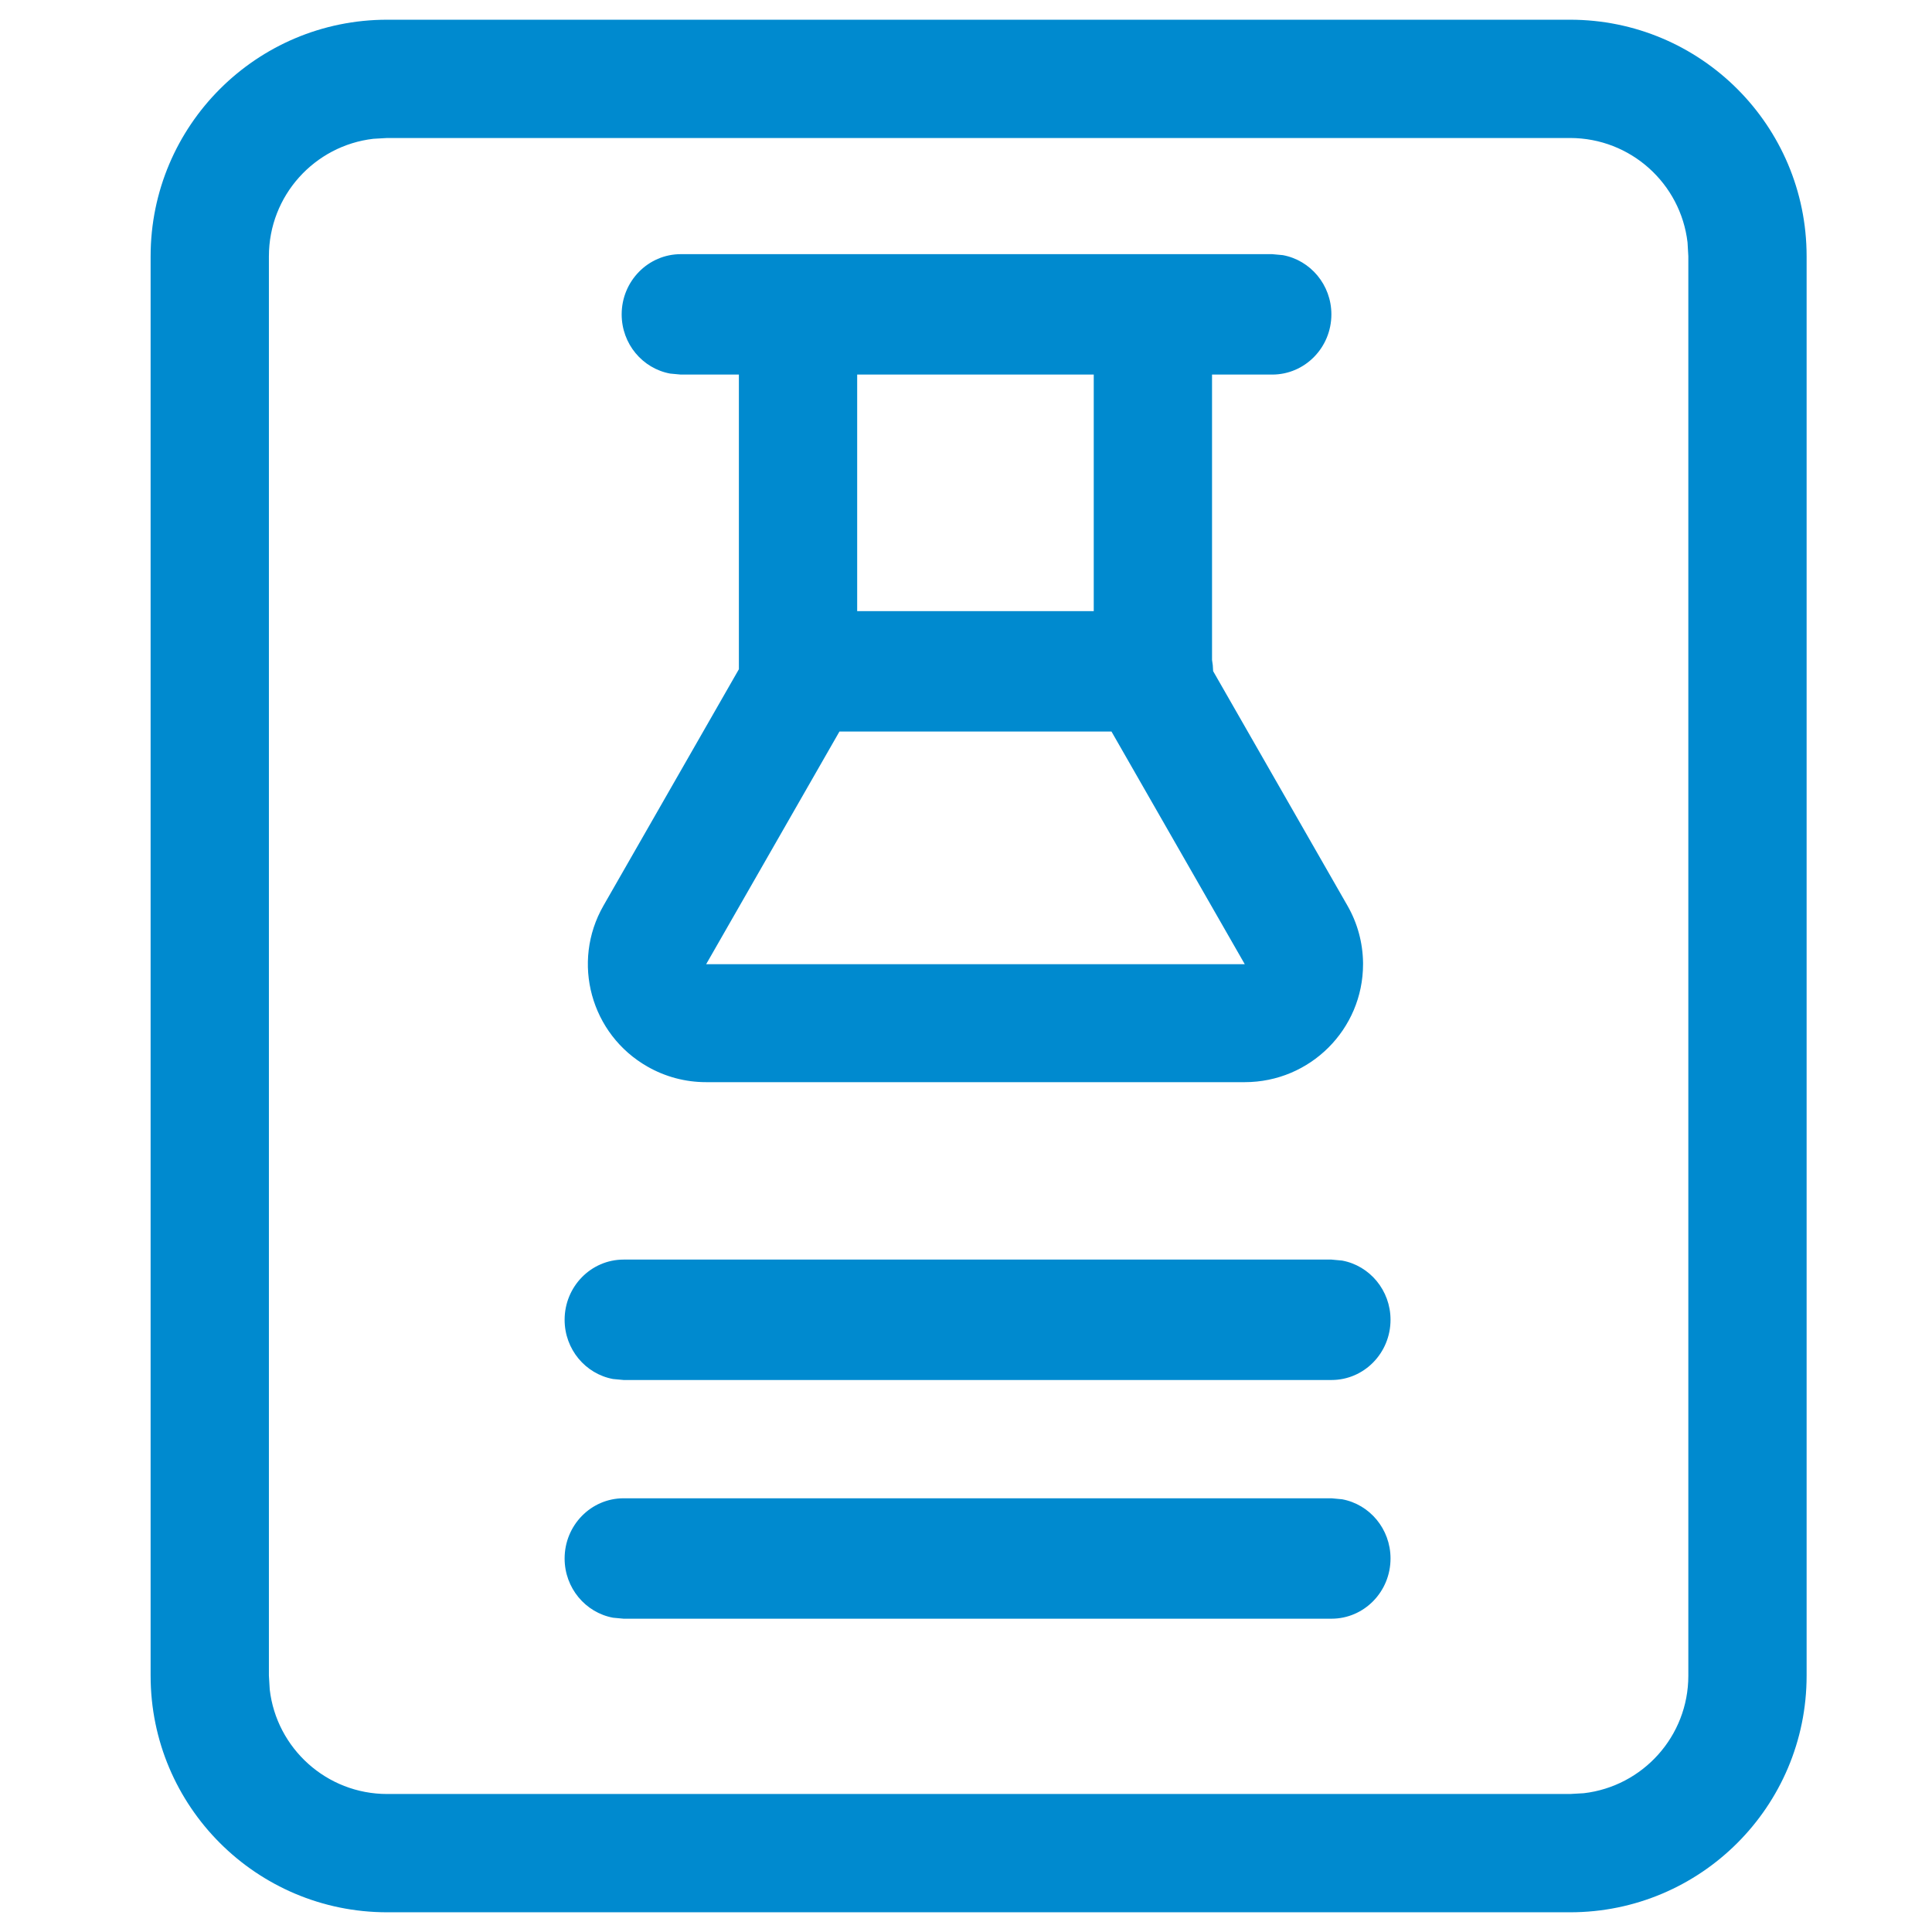 <svg width="49" height="49" viewBox="0 0 49 49" fill="none" xmlns="http://www.w3.org/2000/svg">
<g clip-path="url(#clip0_4706_1210)">
<path d="M39.82 0.5C43.134 0.5 45.82 3.186 45.82 6.5V42.5C45.82 45.814 43.134 48.5 39.82 48.5H9.82C6.507 48.5 3.82 45.814 3.82 42.5V6.5C3.82 3.186 6.507 0.5 9.82 0.5H39.82ZM39.82 3.5H9.82L9.47 3.52C7.978 3.693 6.82 4.961 6.82 6.5V42.5L6.841 42.85C7.014 44.342 8.282 45.5 9.82 45.5H39.82L40.17 45.48C41.662 45.306 42.82 44.039 42.82 42.5V6.5L42.8 6.15C42.627 4.658 41.359 3.5 39.82 3.5ZM33.77 38L34.039 38.025C34.738 38.154 35.267 38.777 35.267 39.527C35.267 40.37 34.597 41.054 33.77 41.054H15.817L15.548 41.029C14.85 40.9 14.32 40.276 14.32 39.527C14.32 38.684 14.99 38 15.816 38H33.77H33.77ZM33.77 31.946L34.039 31.971C34.738 32.1 35.267 32.724 35.267 33.473C35.267 34.316 34.597 35 33.77 35H15.817L15.548 34.975C14.85 34.846 14.32 34.223 14.32 33.473C14.32 32.63 14.99 31.946 15.816 31.946H33.77H33.77ZM32.266 6.446L32.536 6.471C33.236 6.6 33.767 7.224 33.767 7.973C33.767 8.816 33.095 9.5 32.266 9.5H30.74L30.74 16.738C30.756 16.824 30.765 16.913 30.767 17.004L30.767 17.02L34.175 22.97C34.428 23.41 34.563 23.908 34.57 24.416L34.57 24.454C34.57 26.107 33.227 27.446 31.57 27.446H17.91C17.388 27.447 16.875 27.311 16.422 27.052C14.983 26.232 14.483 24.404 15.305 22.97L18.74 16.973V9.5H17.267L16.997 9.475C16.297 9.346 15.767 8.723 15.767 7.973C15.767 7.13 16.439 6.446 17.267 6.446H32.266H32.266ZM28.19 18.554H21.29L17.91 24.454H31.57L28.19 18.554ZM27.74 9.5H21.74V15.5H27.74V9.5Z" fill="#008ACF"/>
</g>
<defs>
<clipPath id="clip0_4706_1210">
<rect width="48" height="48" fill="white" transform="translate(0.82 0.5)"/>
</clipPath>
</defs>
</svg>
